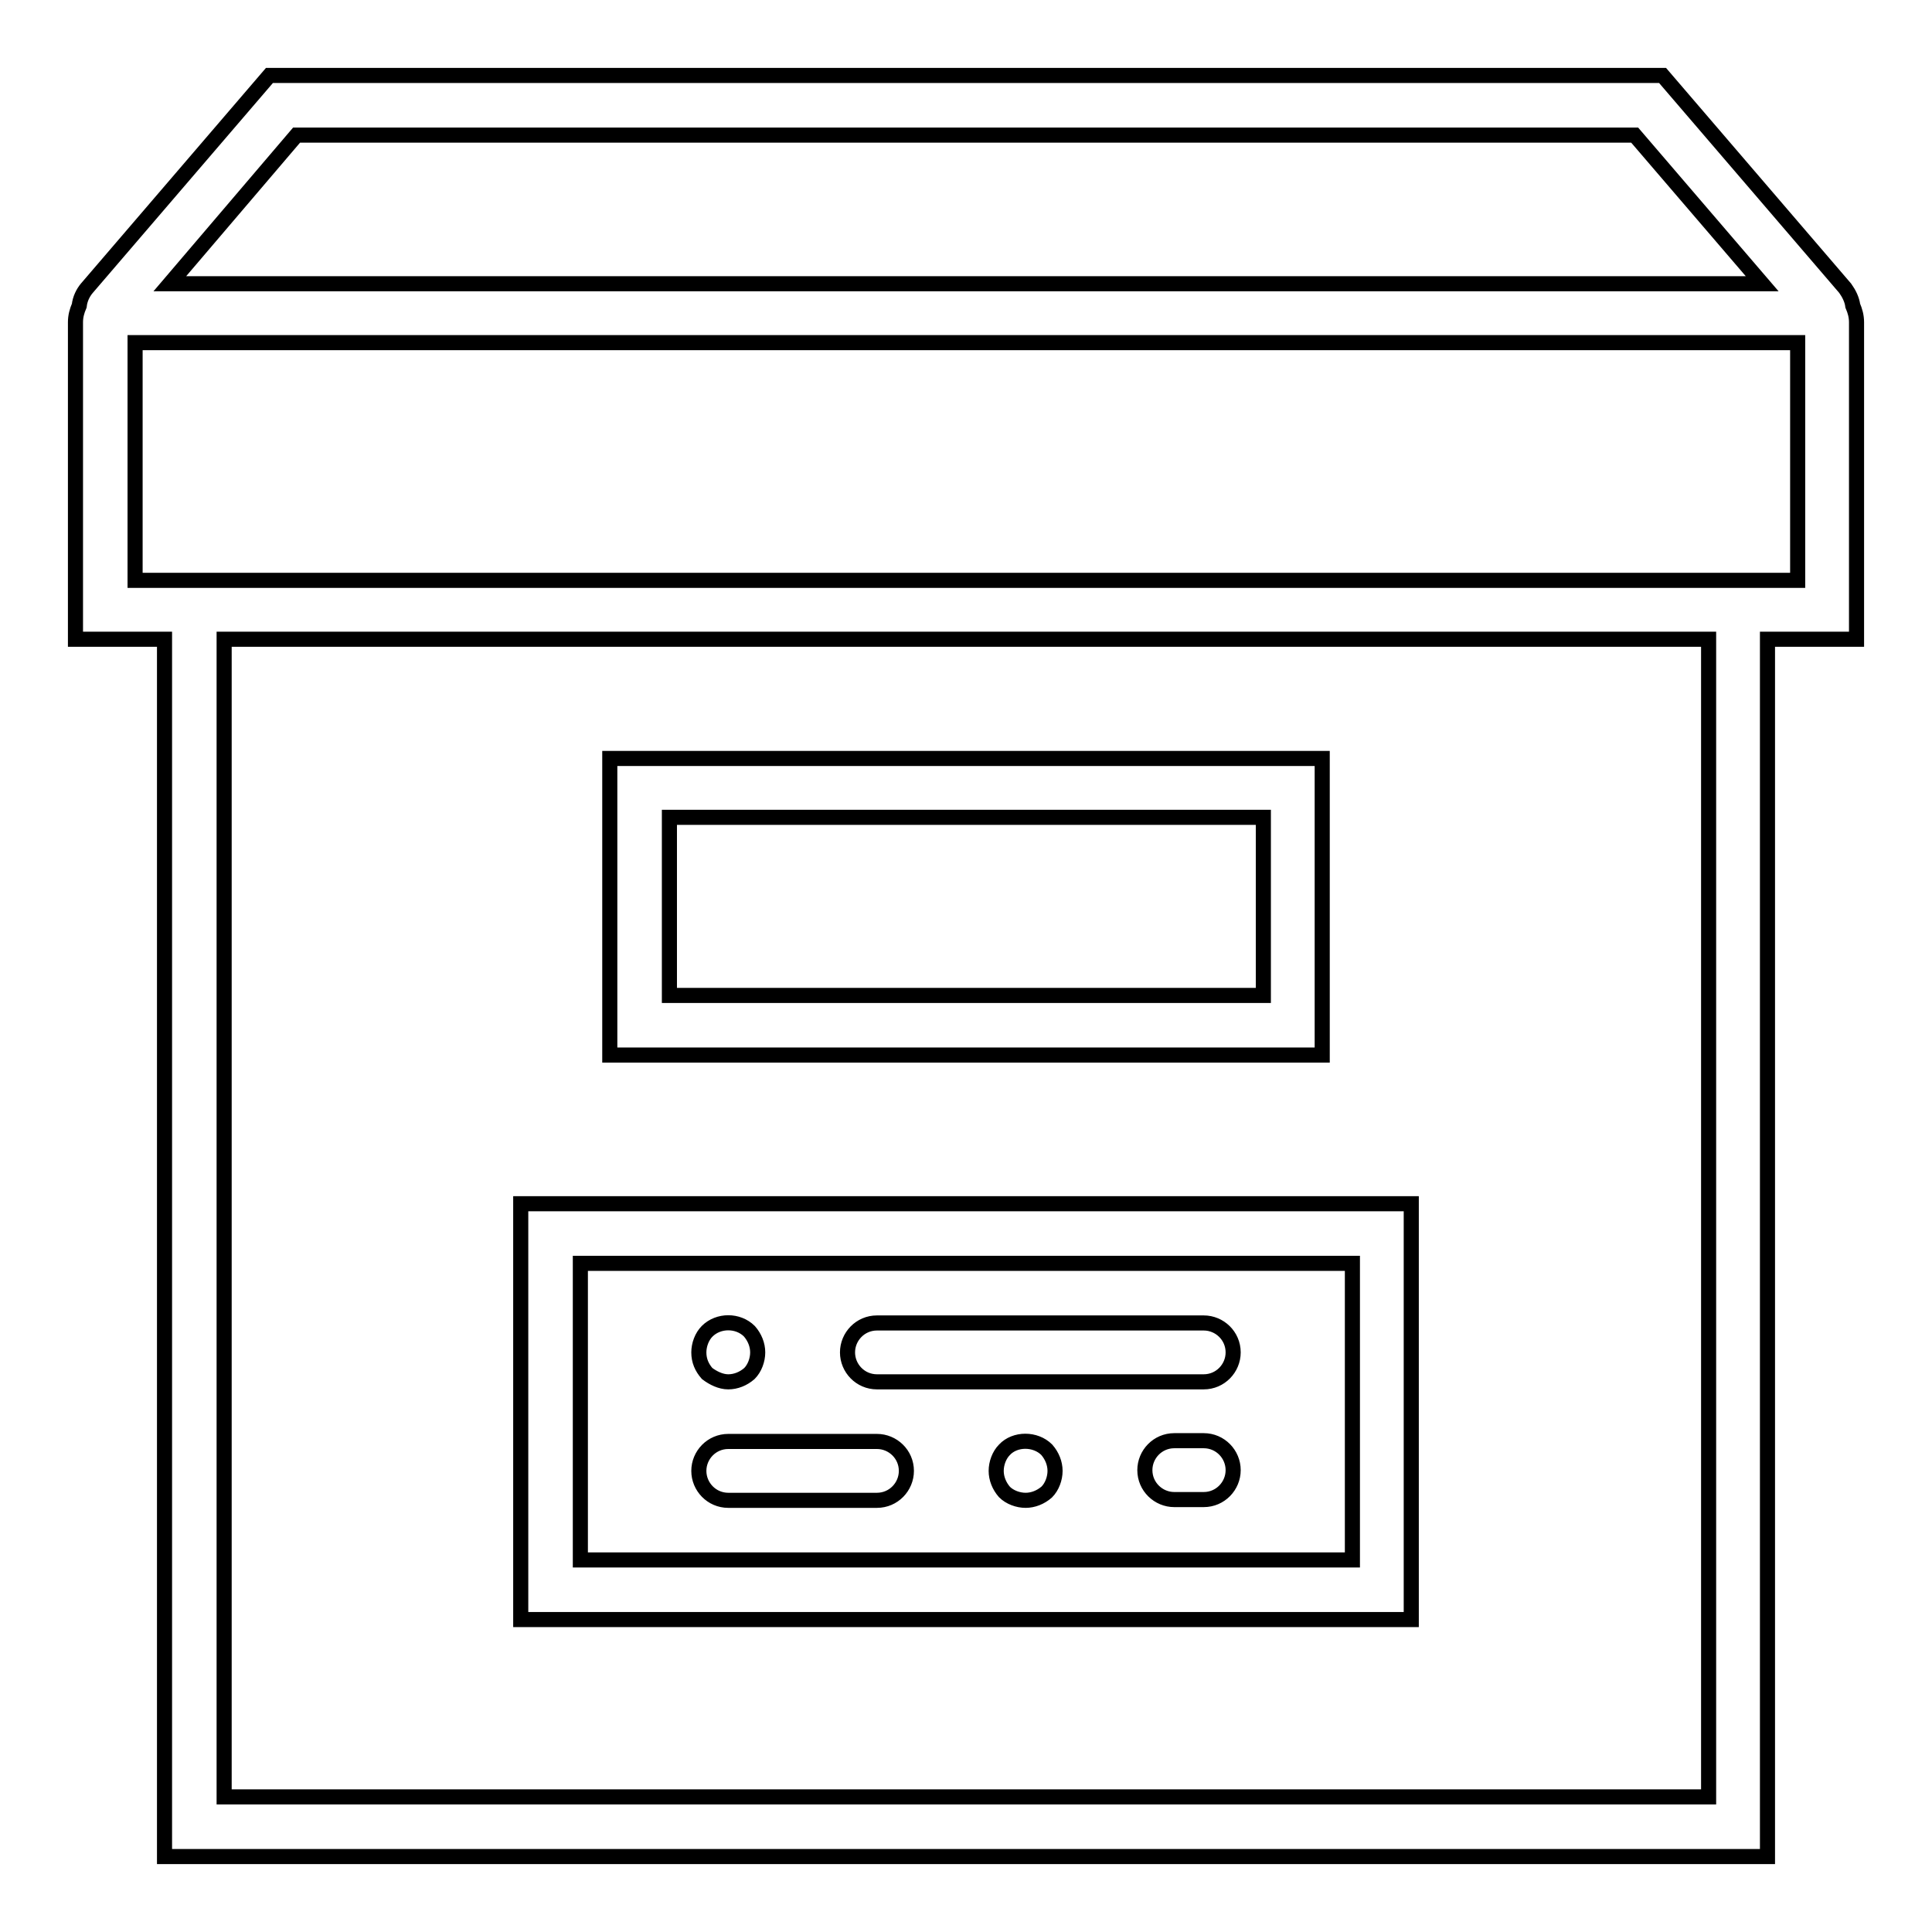 <?xml version="1.0" encoding="utf-8"?>
<!-- Svg Vector Icons : http://www.onlinewebfonts.com/icon -->
<!DOCTYPE svg PUBLIC "-//W3C//DTD SVG 1.1//EN" "http://www.w3.org/Graphics/SVG/1.1/DTD/svg11.dtd">
<svg version="1.1" xmlns="http://www.w3.org/2000/svg" xmlns:xlink="http://www.w3.org/1999/xlink" x="0px" y="0px" viewBox="0 0 256 256" enable-background="new 0 0 256 256" xml:space="preserve">
<g> <path stroke-width="2" fill-opacity="0" stroke="#000000"  d="M246,42.7c0-0.8-0.2-1.5-0.5-2.2c-0.1-0.8-0.5-1.6-1-2.3L220.3,10H35.7L11.5,38.2c-0.5,0.6-0.9,1.4-1,2.3 c-0.3,0.7-0.5,1.4-0.5,2.2v42h11.8V246h212.4V84.7H246V42.7z M39.3,17.9h177.3l16.9,19.7h-211L39.3,17.9z M226.3,238.1H29.7V84.7 h196.7V238.1L226.3,238.1z M238.1,76.9H17.9V45.4h220.3V76.9z"/> <path stroke-width="2" fill-opacity="0" stroke="#000000"  d="M175.2,100.5H80.8v39.3h94.4V100.5L175.2,100.5z M167.3,131.9H88.7v-23.6h78.7V131.9L167.3,131.9z  M187,159.5H69v55.1h118V159.5z M179.1,206.7H76.9v-39.3h102.3V206.7L179.1,206.7z"/> <path stroke-width="2" fill-opacity="0" stroke="#000000"  d="M96.5,198.8h19.7c2.2,0,3.9-1.8,3.9-3.9c0-2.2-1.8-3.9-3.9-3.9l0,0H96.5c-2.2,0-3.9,1.8-3.9,3.9 C92.6,197,94.3,198.8,96.5,198.8C96.5,198.8,96.5,198.8,96.5,198.8z M116.2,183.1h43.3c2.2,0,3.9-1.8,3.9-3.9 c0-2.2-1.8-3.9-3.9-3.9c0,0,0,0,0,0h-43.3c-2.2,0-3.9,1.8-3.9,3.9C112.3,181.3,114,183.1,116.2,183.1 C116.2,183.1,116.2,183.1,116.2,183.1z M96.5,183.1c1,0,2-0.4,2.8-1.1c0.7-0.7,1.1-1.8,1.1-2.8c0-1-0.4-2-1.1-2.8 c-1.5-1.5-4.1-1.5-5.6,0c-0.7,0.7-1.1,1.8-1.1,2.8c0,1.1,0.4,2,1.1,2.8C94.5,182.6,95.5,183.1,96.5,183.1z M133.1,192.1 c-0.7,0.7-1.1,1.8-1.1,2.8c0,1,0.4,2,1.1,2.8c0.7,0.7,1.8,1.1,2.8,1.1c1,0,2-0.4,2.8-1.1c0.7-0.7,1.1-1.8,1.1-2.8 c0-1-0.4-2-1.1-2.8C137.2,190.6,134.5,190.6,133.1,192.1L133.1,192.1z M159.5,190.9h-3.9c-2.2,0-3.9,1.8-3.9,3.9 c0,2.2,1.8,3.9,3.9,3.9c0,0,0,0,0,0h3.9c2.2,0,3.9-1.8,3.9-3.9C163.4,192.7,161.7,190.9,159.5,190.9 C159.5,190.9,159.5,190.9,159.5,190.9z"/></g>
</svg>